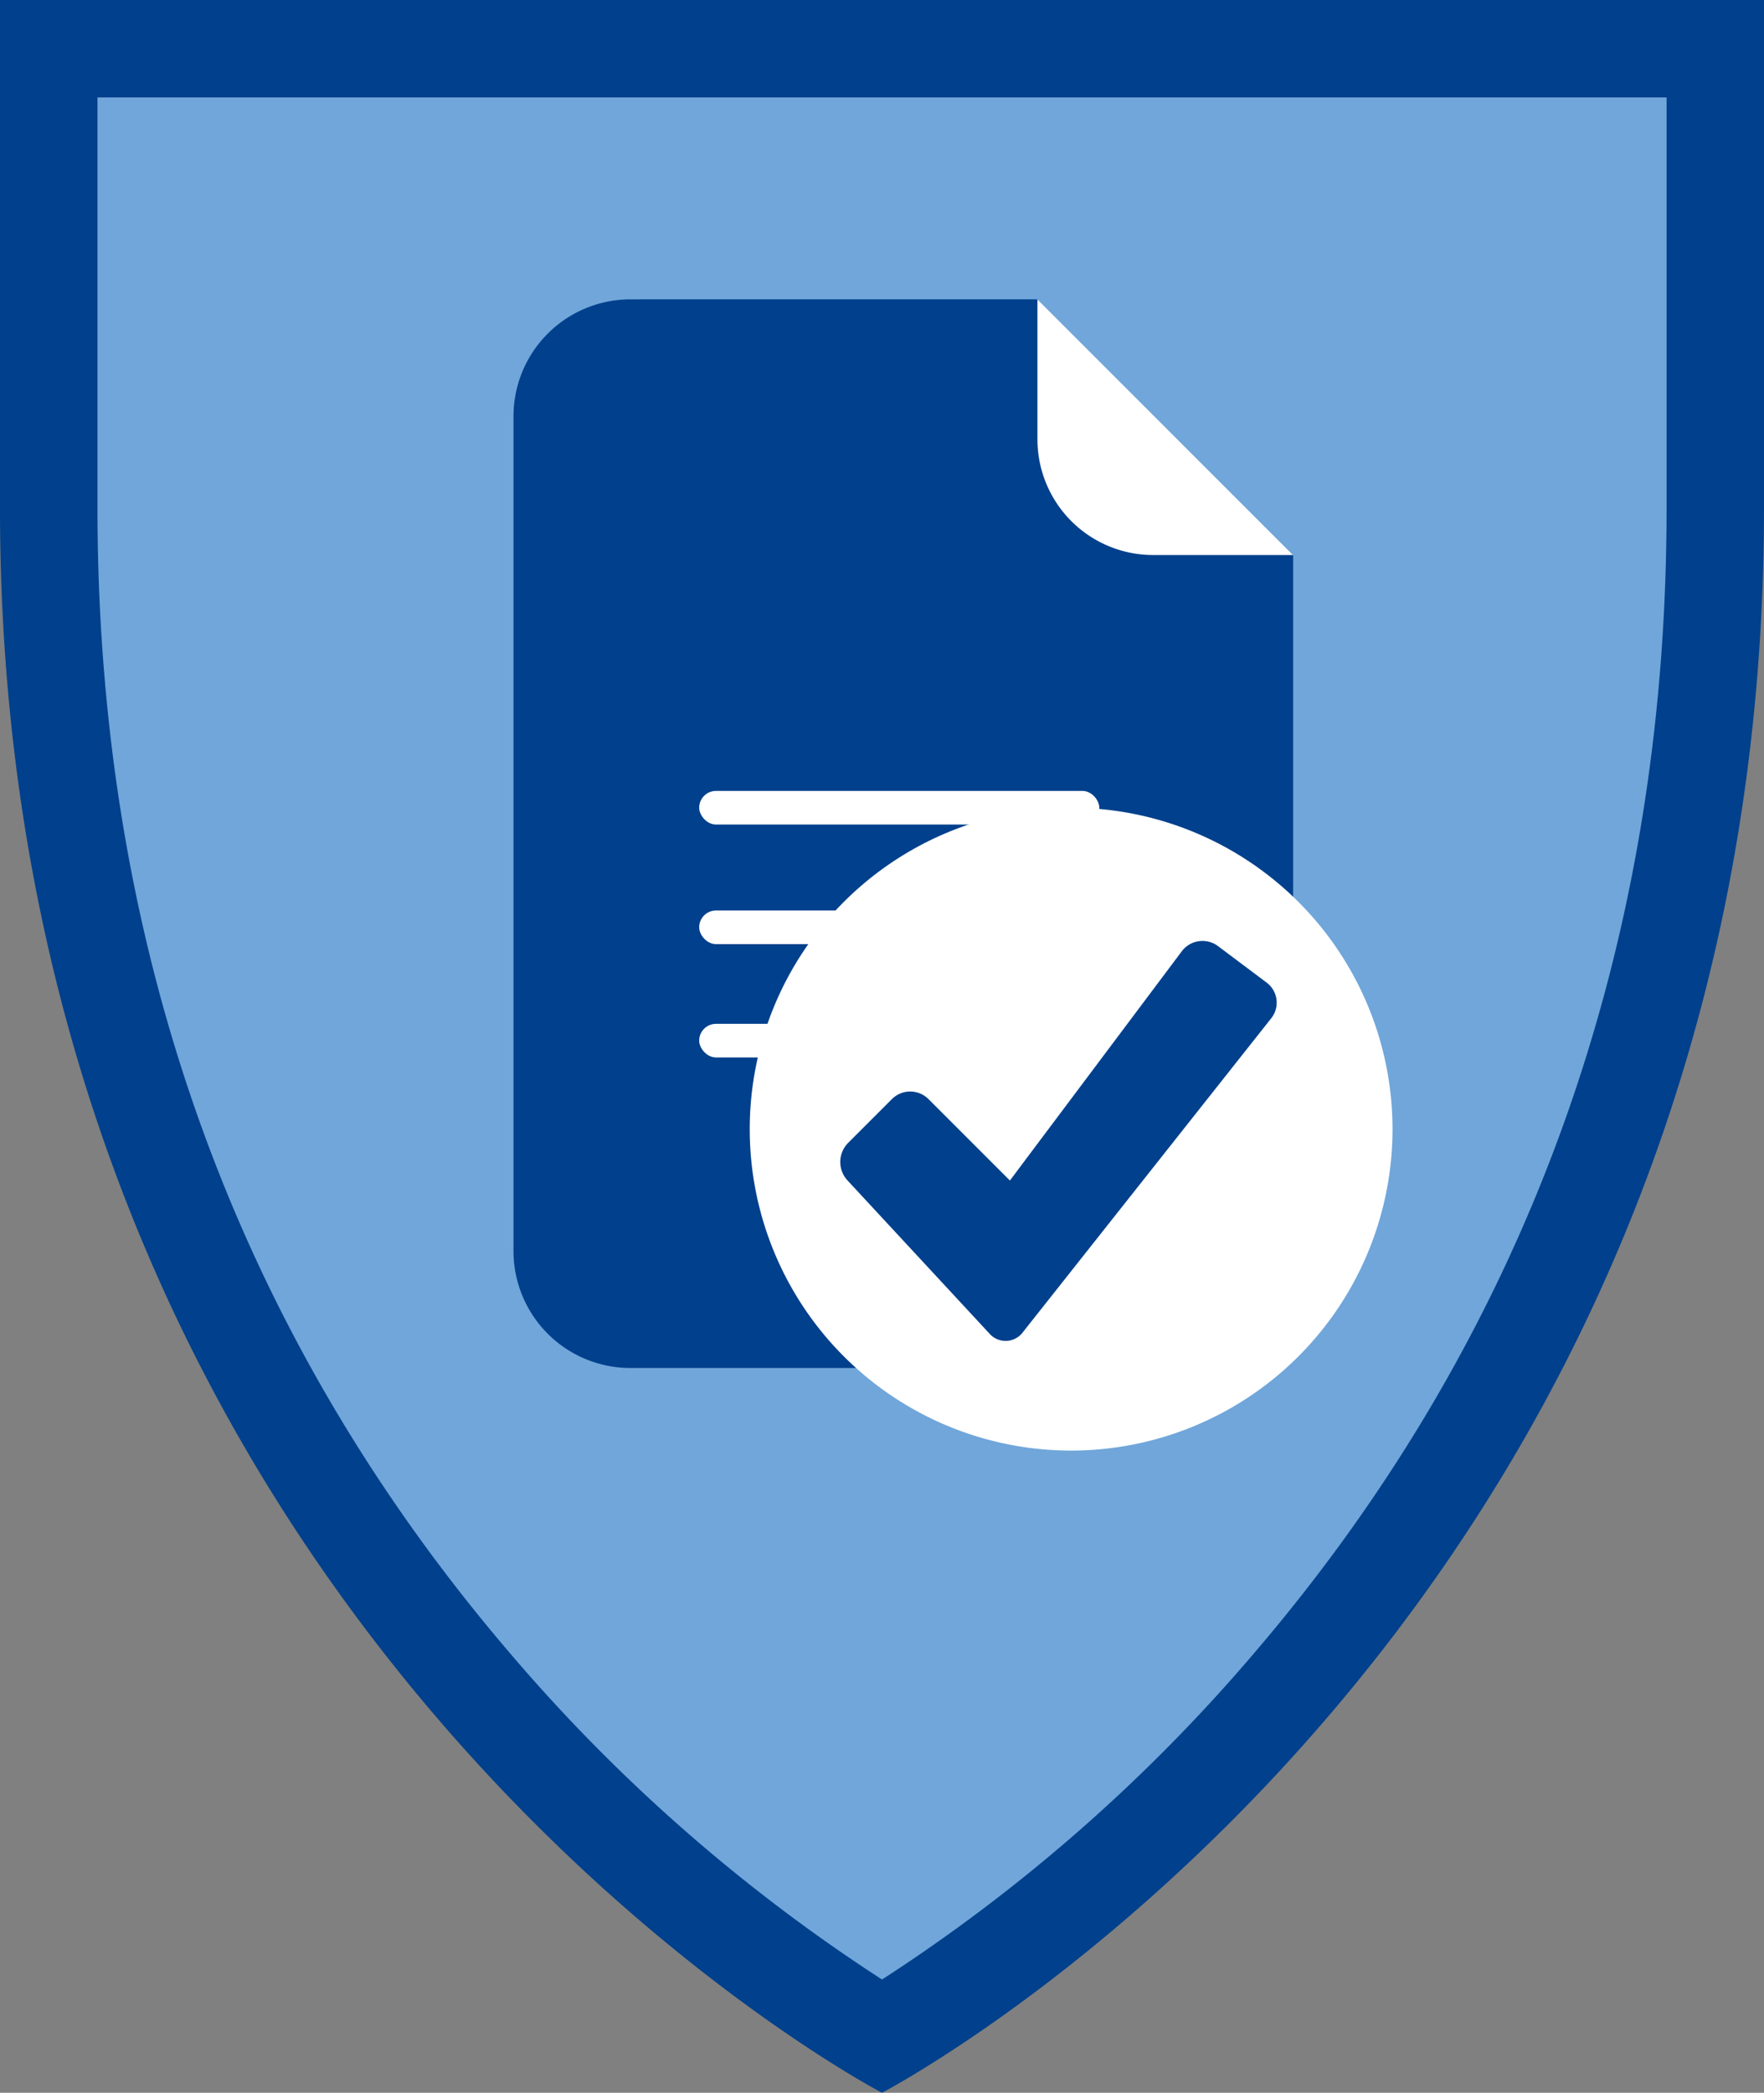 <svg xmlns="http://www.w3.org/2000/svg" width="57.922" height="68.711" viewBox="0 0 57.922 68.711">
  <rect x="0" y="0" width="57.922" height="68.711" fill="#808080" stroke="none"/>
  <g id="ECMS_Crest" data-name="ECMS Crest" transform="translate(24.618 26.52)">
    <path id="Path_6272" data-name="Path 6272" d="M110.719,121.968h0Zm-.739-.421a56.483,56.483,0,0,1-13.357-11.463c-9.293-10.814-14-23.841-14-38.72V56.275h54.723V71.363c0,14.879-4.712,27.906-14,38.72A56.492,56.492,0,0,1,109.98,121.546Z" transform="translate(-105.637 -81.196)" fill="#70a6da"/>
    <path id="Path_6273" data-name="Path 6273" d="M134.342,56.475V69.963c0,14.436-4.552,27.079-13.531,37.576a56,56,0,0,1-12.23,10.73,56.021,56.021,0,0,1-12.23-10.73c-8.979-10.5-13.531-23.14-13.531-37.576V56.475h51.523m3.2-3.2H79.619V69.963c0,36.947,28.961,52.024,28.961,52.024s28.961-15.077,28.961-52.024V53.275Z" transform="translate(-104.237 -79.796)" fill="#00408c"/>
    <path id="Path_6274" data-name="Path 6274" d="M115.075,71.706a3.84,3.84,0,0,0-3.84,3.84v27.406a3.84,3.84,0,0,0,3.84,3.84h17.919a3.839,3.839,0,0,0,3.84-3.84V80.1l-8.395-8.395Z" transform="translate(-118.992 -88.397)" fill="#00408c"/>
    <path id="Path_6275" data-name="Path 6275" d="M151.889,80.1l-8.395-8.395V76.3a3.8,3.8,0,0,0,3.8,3.8Z" transform="translate(-134.047 -88.397)" fill="#fff"/>
    <path id="Path_6276" data-name="Path 6276" d="M136.583,91.753a10.553,10.553,0,1,0,10.553,10.553A10.553,10.553,0,0,0,136.583,91.753Zm6.571,6.912L135,108.971v0a.706.706,0,0,1-1.1.046l0,0-4.666-5.034a.891.891,0,0,1,.023-1.222l1.442-1.442a.849.849,0,0,1,1.2,0l2.074,2.074.6.6.507-.677h0l5.138-6.852h0a.85.85,0,0,1,1.186-.169l1.6,1.2A.823.823,0,0,1,143.154,98.665Z" transform="translate(-126.03 -91.753)" fill="#fff"/>
    <rect id="Rectangle_613" data-name="Rectangle 613" width="13.138" height="1.104" rx="0.552" transform="translate(-1.66 -0.552)" fill="#fff"/>
    <rect id="Rectangle_614" data-name="Rectangle 614" width="13.138" height="1.104" rx="0.552" transform="translate(-1.66 3.374)" fill="#fff"/>
    <rect id="Rectangle_615" data-name="Rectangle 615" width="13.138" height="1.104" rx="0.552" transform="translate(-1.66 7.095)" fill="#fff"/>
  </g>
</svg>
